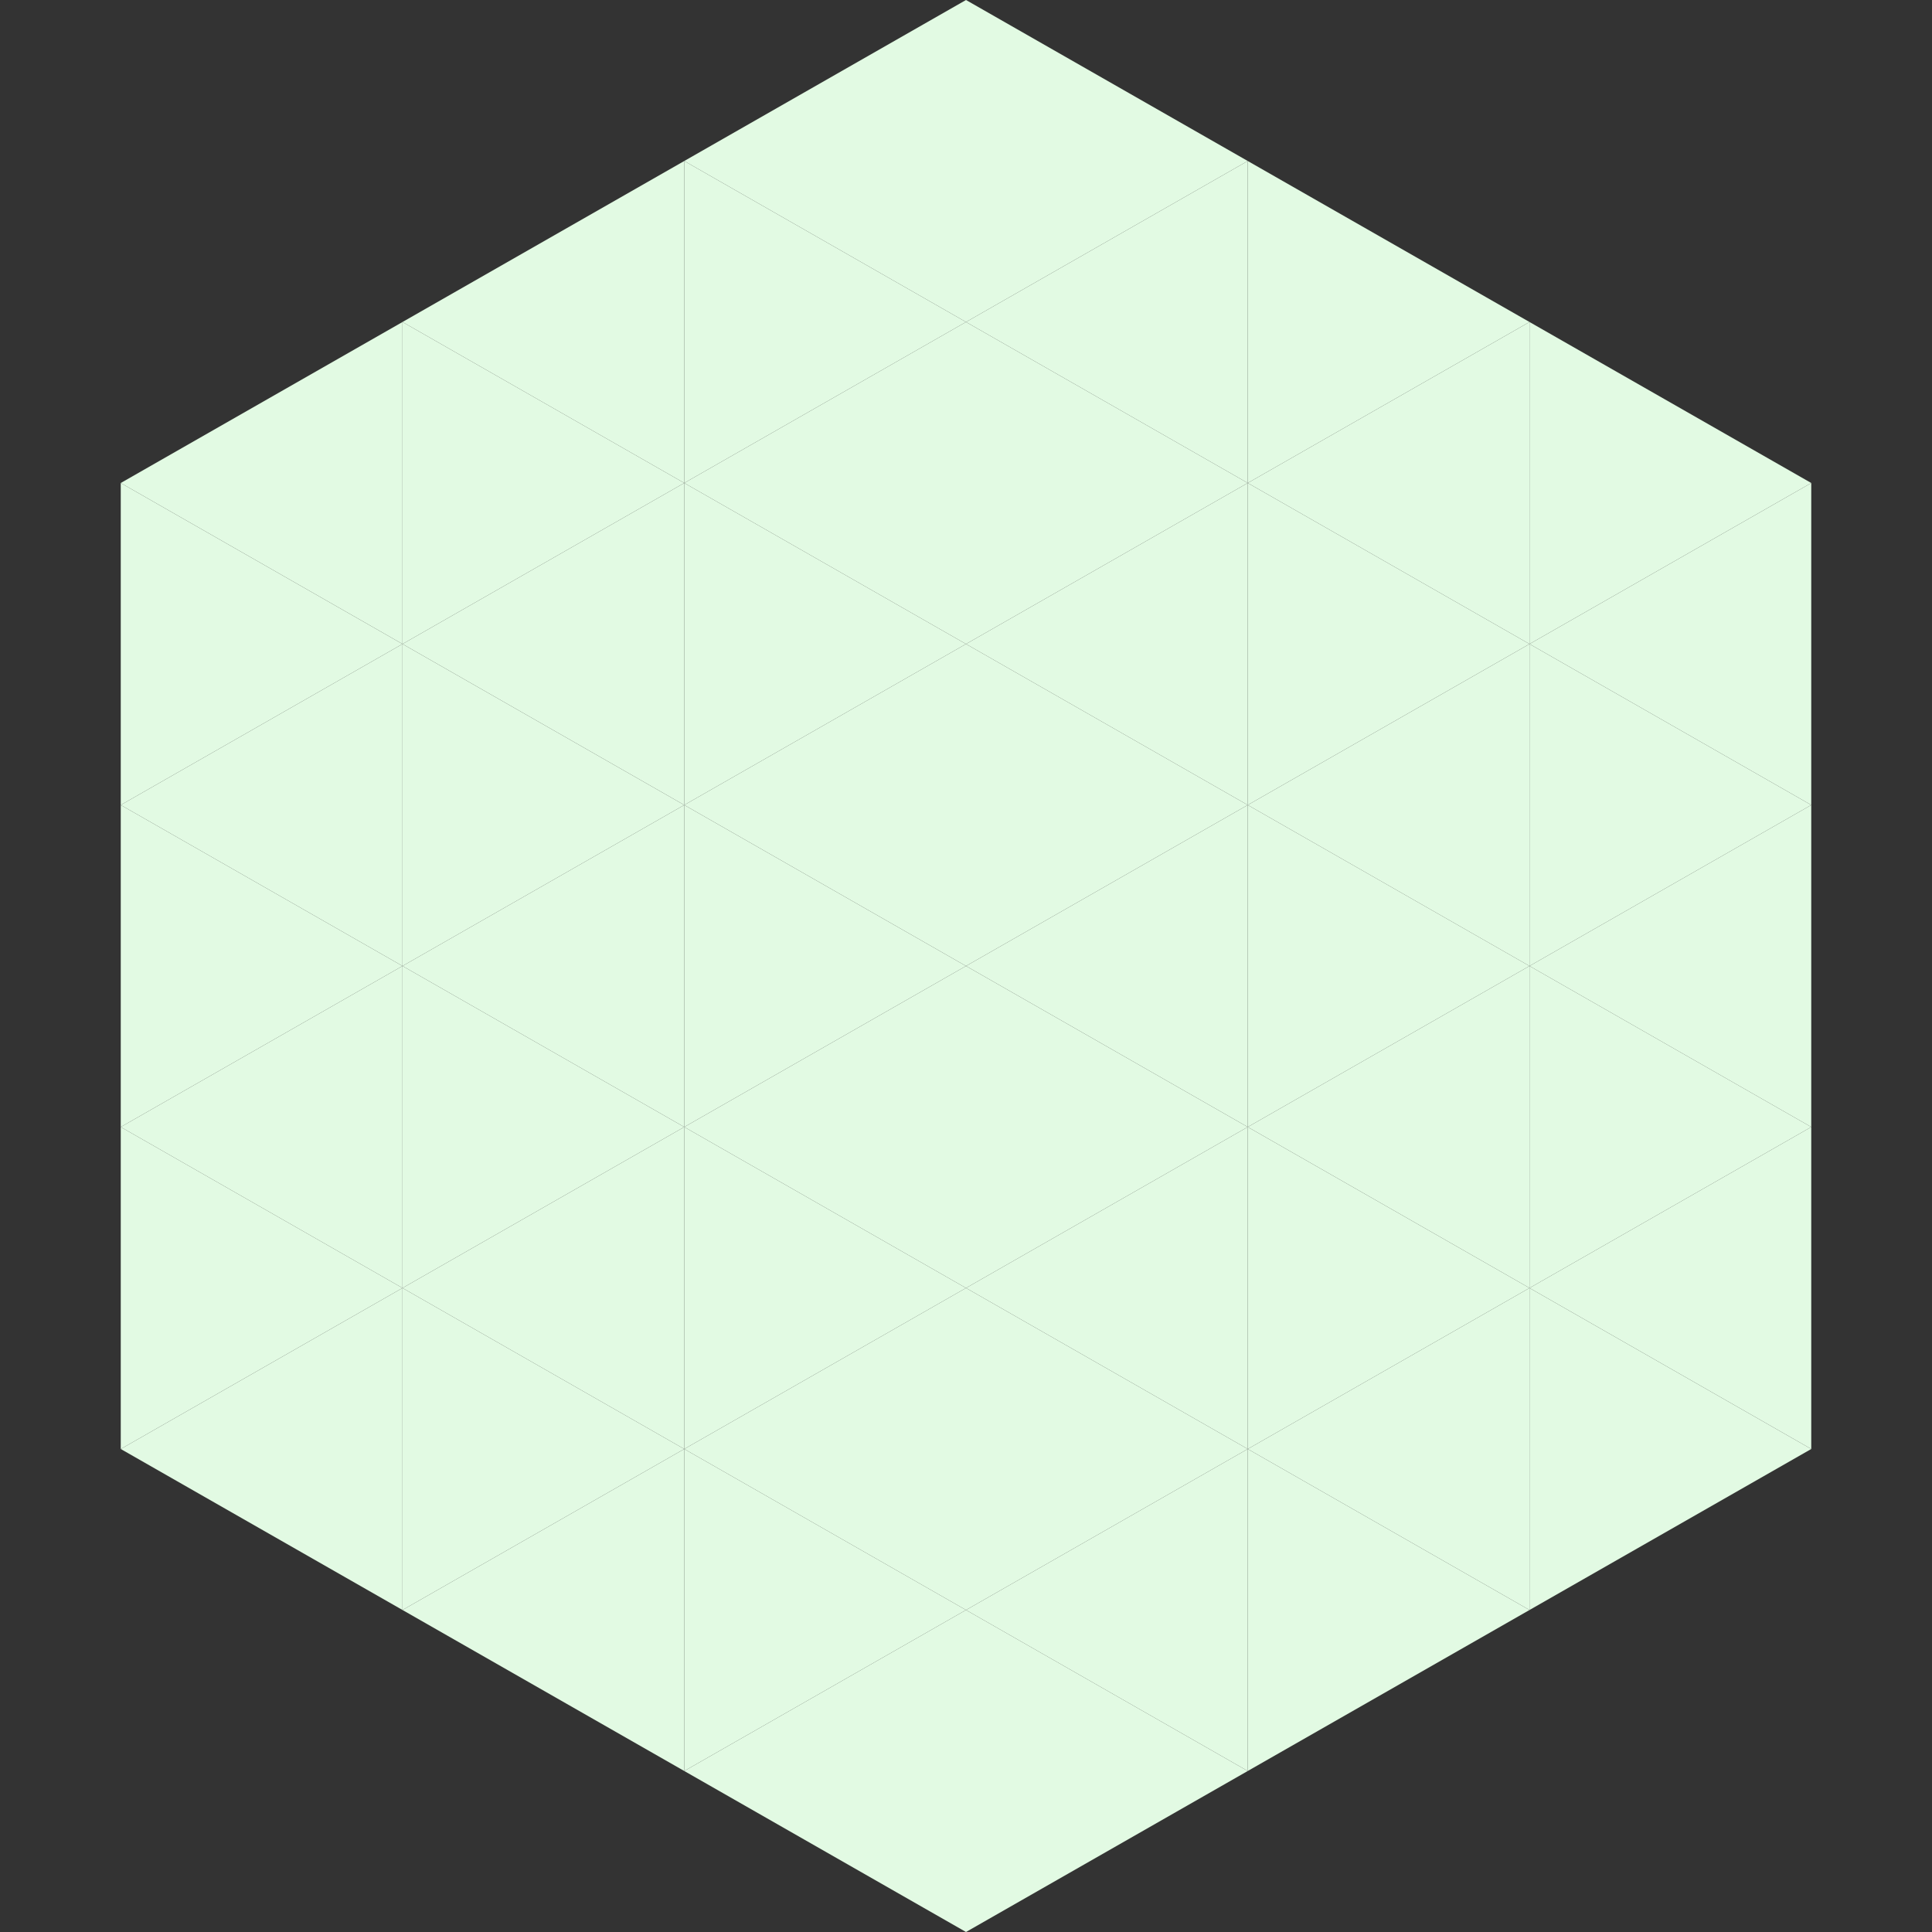 <?xml version="1.0"?>
<!-- Generated by SVGo -->
<svg width="240" height="240"
     xmlns="http://www.w3.org/2000/svg"
     xmlns:xlink="http://www.w3.org/1999/xlink">
<rect width="100%" height="100%" fill="#333333" stroke="none"/>
<polygon points="50,40 15,60 50,80" style="fill:rgb(226,250,227)" />
<polygon points="190,40 225,60 190,80" style="fill:rgb(226,250,227)" />
<polygon points="15,60 50,80 15,100" style="fill:rgb(226,250,227)" />
<polygon points="225,60 190,80 225,100" style="fill:rgb(226,250,227)" />
<polygon points="50,80 15,100 50,120" style="fill:rgb(226,250,227)" />
<polygon points="190,80 225,100 190,120" style="fill:rgb(226,250,227)" />
<polygon points="15,100 50,120 15,140" style="fill:rgb(226,250,227)" />
<polygon points="225,100 190,120 225,140" style="fill:rgb(226,250,227)" />
<polygon points="50,120 15,140 50,160" style="fill:rgb(226,250,227)" />
<polygon points="190,120 225,140 190,160" style="fill:rgb(226,250,227)" />
<polygon points="15,140 50,160 15,180" style="fill:rgb(226,250,227)" />
<polygon points="225,140 190,160 225,180" style="fill:rgb(226,250,227)" />
<polygon points="50,160 15,180 50,200" style="fill:rgb(226,250,227)" />
<polygon points="190,160 225,180 190,200" style="fill:rgb(226,250,227)" />
<polygon points="15,180 50,200 15,220" style="fill:rgb(255,255,255); fill-opacity:0" />
<polygon points="225,180 190,200 225,220" style="fill:rgb(255,255,255); fill-opacity:0" />
<polygon points="50,0 85,20 50,40" style="fill:rgb(255,255,255); fill-opacity:0" />
<polygon points="190,0 155,20 190,40" style="fill:rgb(255,255,255); fill-opacity:0" />
<polygon points="85,20 50,40 85,60" style="fill:rgb(226,250,227)" />
<polygon points="155,20 190,40 155,60" style="fill:rgb(226,250,227)" />
<polygon points="50,40 85,60 50,80" style="fill:rgb(226,250,227)" />
<polygon points="190,40 155,60 190,80" style="fill:rgb(226,250,227)" />
<polygon points="85,60 50,80 85,100" style="fill:rgb(226,250,227)" />
<polygon points="155,60 190,80 155,100" style="fill:rgb(226,250,227)" />
<polygon points="50,80 85,100 50,120" style="fill:rgb(226,250,227)" />
<polygon points="190,80 155,100 190,120" style="fill:rgb(226,250,227)" />
<polygon points="85,100 50,120 85,140" style="fill:rgb(226,250,227)" />
<polygon points="155,100 190,120 155,140" style="fill:rgb(226,250,227)" />
<polygon points="50,120 85,140 50,160" style="fill:rgb(226,250,227)" />
<polygon points="190,120 155,140 190,160" style="fill:rgb(226,250,227)" />
<polygon points="85,140 50,160 85,180" style="fill:rgb(226,250,227)" />
<polygon points="155,140 190,160 155,180" style="fill:rgb(226,250,227)" />
<polygon points="50,160 85,180 50,200" style="fill:rgb(226,250,227)" />
<polygon points="190,160 155,180 190,200" style="fill:rgb(226,250,227)" />
<polygon points="85,180 50,200 85,220" style="fill:rgb(226,250,227)" />
<polygon points="155,180 190,200 155,220" style="fill:rgb(226,250,227)" />
<polygon points="120,0 85,20 120,40" style="fill:rgb(226,250,227)" />
<polygon points="120,0 155,20 120,40" style="fill:rgb(226,250,227)" />
<polygon points="85,20 120,40 85,60" style="fill:rgb(226,250,227)" />
<polygon points="155,20 120,40 155,60" style="fill:rgb(226,250,227)" />
<polygon points="120,40 85,60 120,80" style="fill:rgb(226,250,227)" />
<polygon points="120,40 155,60 120,80" style="fill:rgb(226,250,227)" />
<polygon points="85,60 120,80 85,100" style="fill:rgb(226,250,227)" />
<polygon points="155,60 120,80 155,100" style="fill:rgb(226,250,227)" />
<polygon points="120,80 85,100 120,120" style="fill:rgb(226,250,227)" />
<polygon points="120,80 155,100 120,120" style="fill:rgb(226,250,227)" />
<polygon points="85,100 120,120 85,140" style="fill:rgb(226,250,227)" />
<polygon points="155,100 120,120 155,140" style="fill:rgb(226,250,227)" />
<polygon points="120,120 85,140 120,160" style="fill:rgb(226,250,227)" />
<polygon points="120,120 155,140 120,160" style="fill:rgb(226,250,227)" />
<polygon points="85,140 120,160 85,180" style="fill:rgb(226,250,227)" />
<polygon points="155,140 120,160 155,180" style="fill:rgb(226,250,227)" />
<polygon points="120,160 85,180 120,200" style="fill:rgb(226,250,227)" />
<polygon points="120,160 155,180 120,200" style="fill:rgb(226,250,227)" />
<polygon points="85,180 120,200 85,220" style="fill:rgb(226,250,227)" />
<polygon points="155,180 120,200 155,220" style="fill:rgb(226,250,227)" />
<polygon points="120,200 85,220 120,240" style="fill:rgb(226,250,227)" />
<polygon points="120,200 155,220 120,240" style="fill:rgb(226,250,227)" />
<polygon points="85,220 120,240 85,260" style="fill:rgb(255,255,255); fill-opacity:0" />
<polygon points="155,220 120,240 155,260" style="fill:rgb(255,255,255); fill-opacity:0" />
</svg>
